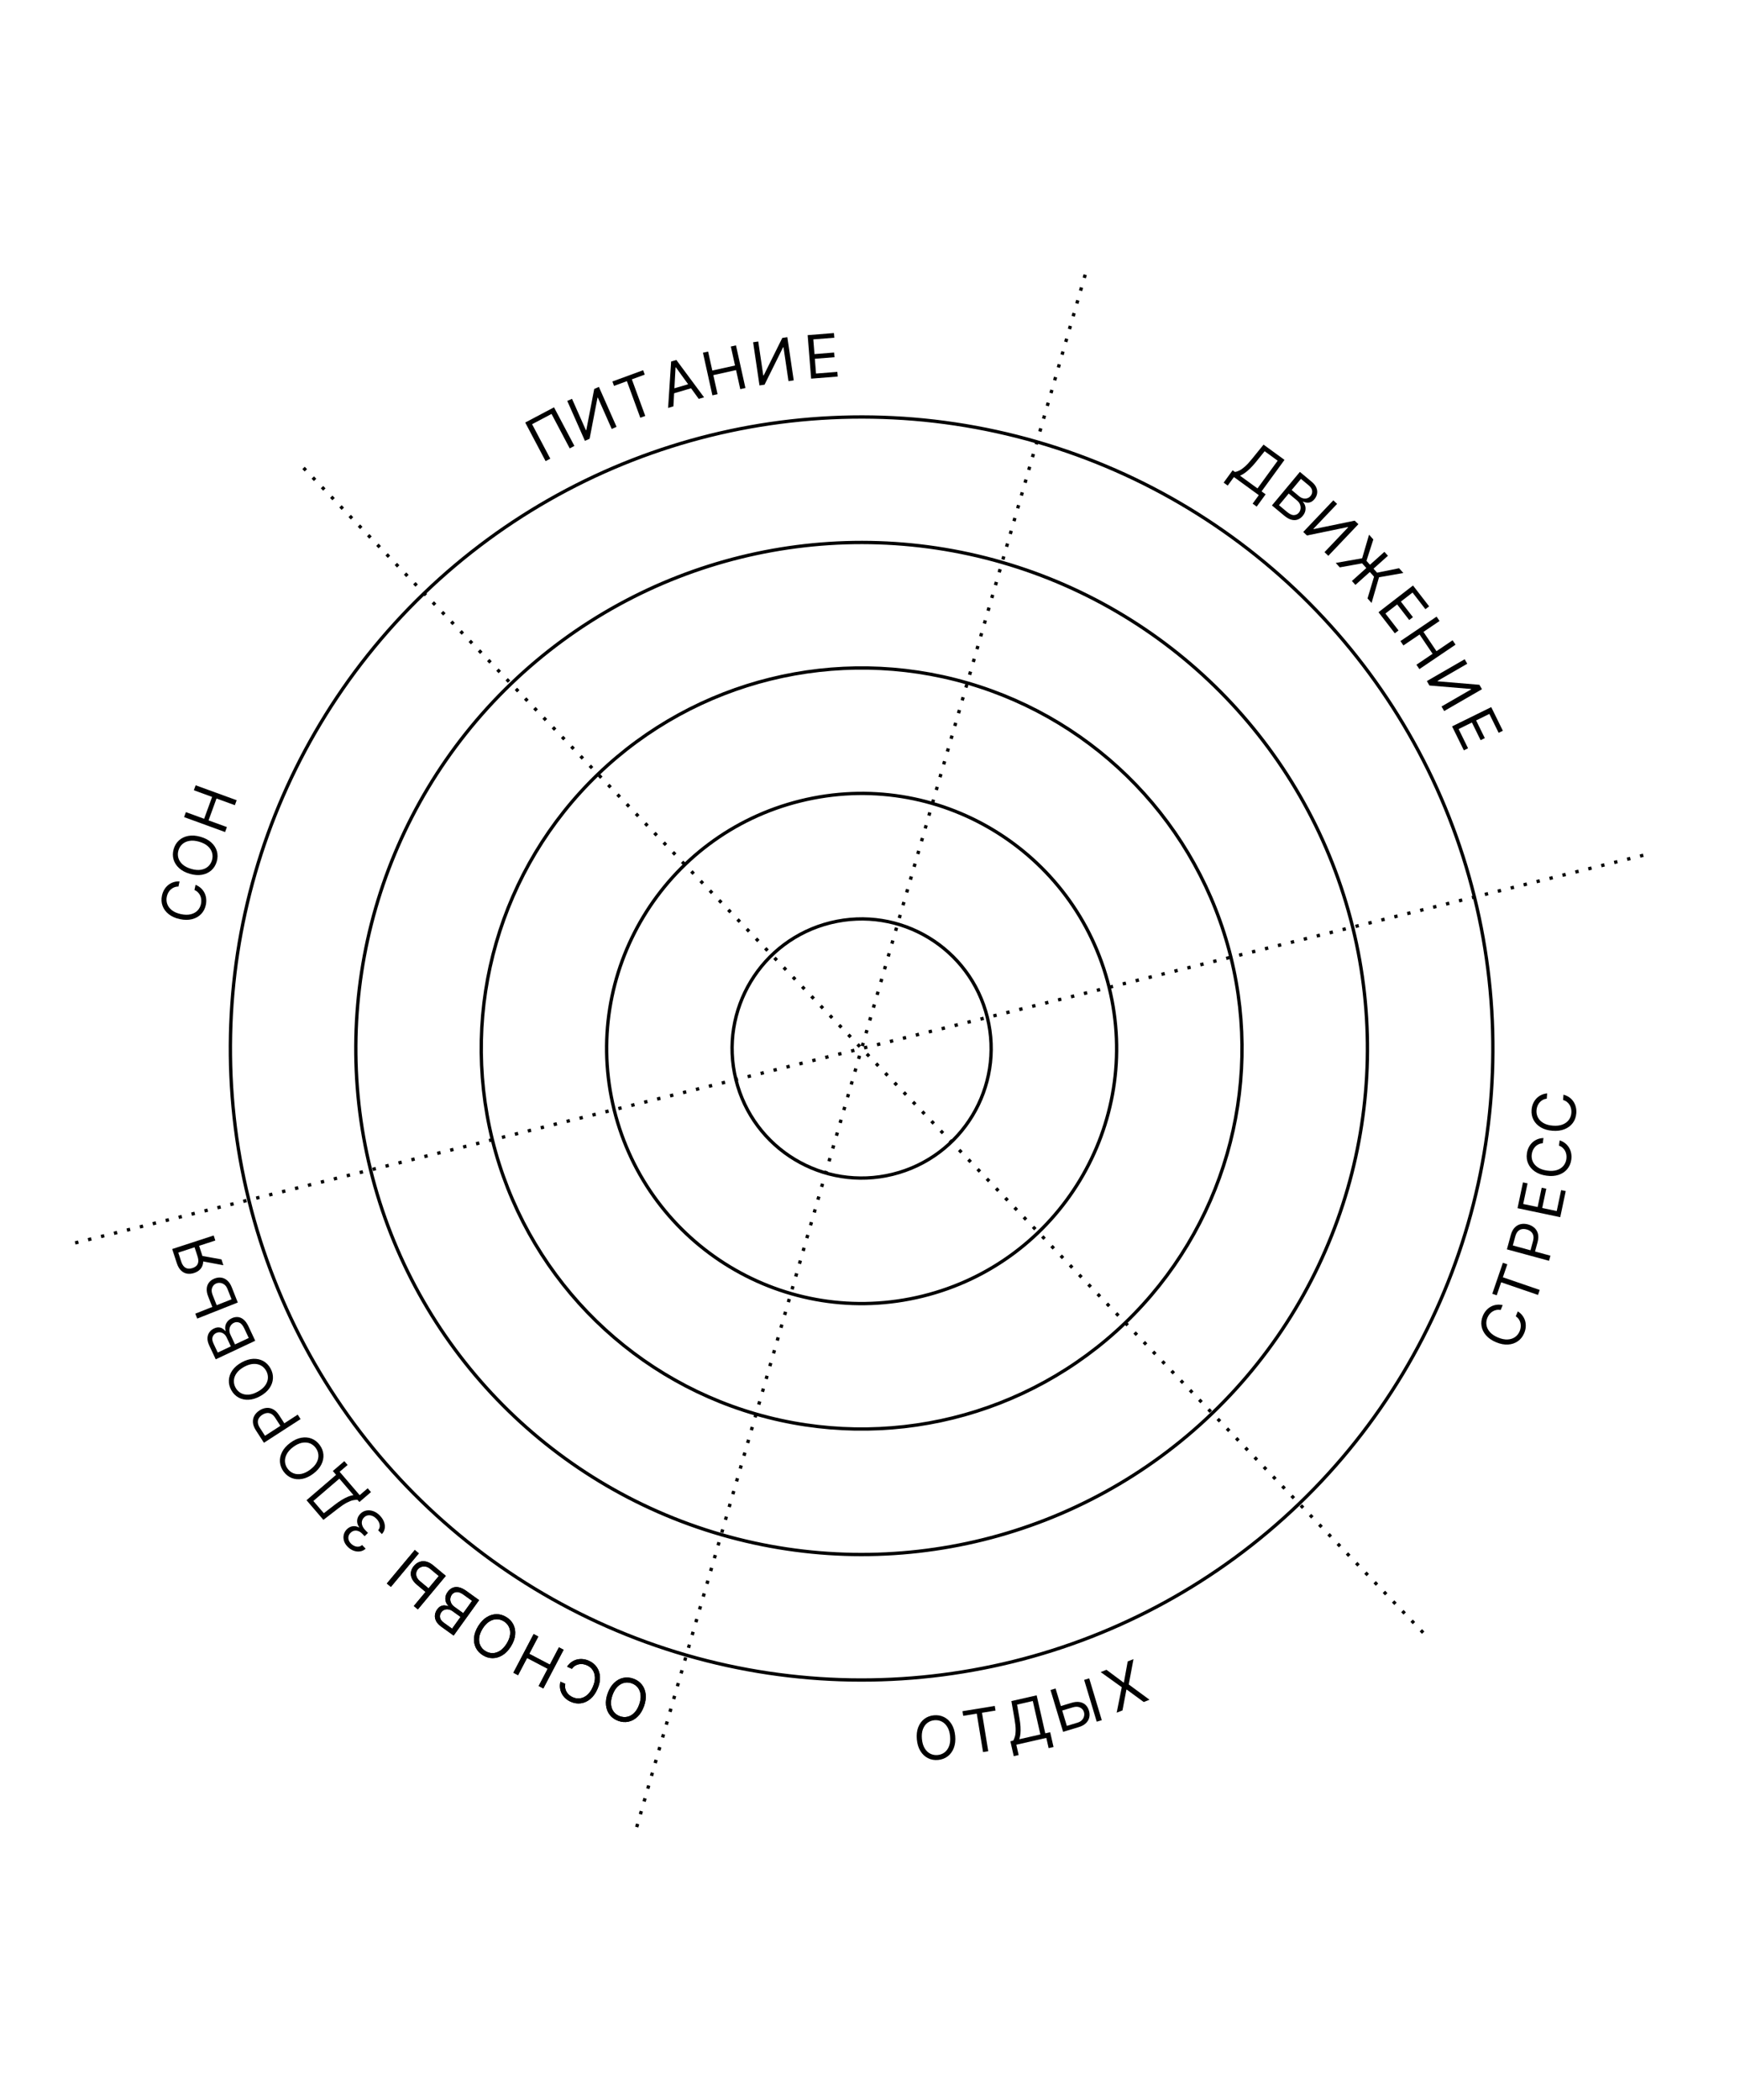 <?xml version="1.0" encoding="UTF-8"?> <svg xmlns="http://www.w3.org/2000/svg" width="320" height="386" viewBox="0 0 320 386" fill="none"><circle cx="158.461" cy="192.749" r="116.091" transform="rotate(-13.88 158.461 192.749)" stroke="black" stroke-width="0.613"></circle><circle cx="158.461" cy="192.749" r="93.023" transform="rotate(-13.88 158.461 192.749)" stroke="black" stroke-width="0.613"></circle><circle cx="158.461" cy="192.749" r="69.954" transform="rotate(-13.88 158.461 192.749)" stroke="black" stroke-width="0.613"></circle><circle cx="158.461" cy="192.749" r="46.885" transform="rotate(-13.88 158.461 192.749)" stroke="black" stroke-width="0.613"></circle><circle cx="158.461" cy="192.749" r="23.817" transform="rotate(-13.88 158.461 192.749)" stroke="black" stroke-width="0.613"></circle><path d="M13.824 228.488L303.098 157.009" stroke="black" stroke-width="0.613" stroke-dasharray="0.61 1.84"></path><path d="M117.094 335.879L199.828 49.62" stroke="black" stroke-width="0.613" stroke-dasharray="0.61 1.84"></path><path d="M261.732 300.139L55.191 85.359" stroke="black" stroke-width="0.613" stroke-dasharray="0.61 1.84"></path><path d="M101.887 74.879L105.636 81.975L104.777 82.429L101.431 76.095L97.855 77.984L101.201 84.318L100.341 84.772L96.593 77.676L101.887 74.879Z" fill="black"></path><path d="M104.324 73.701L105.198 73.314L107.754 79.091L107.826 79.059L109.283 71.507L110.143 71.126L113.391 78.465L112.502 78.859L109.952 73.096L109.881 73.128L108.432 80.66L107.571 81.04L104.324 73.701Z" fill="black"></path><path d="M112.922 70.939L112.625 70.129L118.277 68.058L118.574 68.867L116.204 69.736L118.669 76.462L117.757 76.796L115.292 70.07L112.922 70.939Z" fill="black"></path><path d="M123.845 74.703L122.868 74.991L123.427 66.46L124.389 66.177L129.484 73.043L128.506 73.331L124.297 67.527L124.237 67.545L123.845 74.703ZM123.32 71.59L127.26 70.43L127.503 71.257L123.564 72.417L123.32 71.59Z" fill="black"></path><path d="M131.015 72.676L129.278 64.841L130.227 64.63L131 68.119L135.178 67.193L134.405 63.704L135.353 63.494L137.09 71.329L136.142 71.54L135.365 68.035L131.187 68.961L131.964 72.466L131.015 72.676Z" fill="black"></path><path d="M138.504 62.915L139.45 62.776L140.373 69.025L140.45 69.014L143.869 62.123L144.799 61.986L145.972 69.925L145.011 70.067L144.09 63.833L144.012 63.845L140.607 70.718L139.676 70.855L138.504 62.915Z" fill="black"></path><path d="M149.173 69.609L148.536 61.609L153.364 61.225L153.433 62.084L149.573 62.391L149.789 65.094L153.398 64.807L153.466 65.667L149.857 65.954L150.073 68.673L153.995 68.361L154.064 69.22L149.173 69.609Z" fill="black"></path><path d="M33.023 162.028L32.82 162.979C32.534 162.976 32.273 163.023 32.036 163.12C31.8 163.213 31.59 163.345 31.407 163.514C31.222 163.68 31.068 163.876 30.945 164.101C30.822 164.325 30.733 164.568 30.677 164.829C30.575 165.304 30.603 165.76 30.761 166.197C30.919 166.632 31.208 167.013 31.627 167.34C32.046 167.665 32.596 167.9 33.275 168.045C33.955 168.19 34.552 168.201 35.068 168.076C35.584 167.948 36.003 167.719 36.325 167.387C36.648 167.052 36.86 166.648 36.962 166.172C37.017 165.912 37.035 165.654 37.015 165.398C36.995 165.143 36.935 164.902 36.837 164.675C36.736 164.445 36.598 164.239 36.42 164.057C36.241 163.872 36.022 163.722 35.763 163.608L35.966 162.657C36.352 162.815 36.683 163.022 36.959 163.279C37.236 163.535 37.455 163.828 37.617 164.157C37.777 164.485 37.877 164.836 37.917 165.21C37.957 165.582 37.935 165.966 37.851 166.362C37.708 167.032 37.417 167.592 36.978 168.043C36.54 168.495 35.987 168.805 35.321 168.975C34.654 169.145 33.906 169.142 33.079 168.965C32.251 168.788 31.567 168.486 31.029 168.058C30.489 167.63 30.112 167.12 29.896 166.529C29.681 165.938 29.645 165.308 29.788 164.639C29.872 164.243 30.009 163.883 30.199 163.56C30.389 163.235 30.625 162.955 30.907 162.722C31.187 162.488 31.505 162.31 31.862 162.189C32.217 162.067 32.604 162.013 33.023 162.028Z" fill="black"></path><path d="M36.88 153.83C37.694 154.063 38.354 154.412 38.862 154.877C39.37 155.341 39.712 155.875 39.886 156.48C40.06 157.084 40.052 157.716 39.863 158.373C39.674 159.031 39.345 159.57 38.876 159.99C38.408 160.41 37.835 160.681 37.158 160.805C36.481 160.928 35.736 160.873 34.922 160.639C34.108 160.405 33.448 160.056 32.94 159.592C32.432 159.128 32.09 158.593 31.916 157.989C31.742 157.384 31.75 156.753 31.939 156.095C32.128 155.437 32.457 154.898 32.926 154.478C33.394 154.059 33.967 153.787 34.644 153.664C35.321 153.54 36.066 153.596 36.88 153.83ZM36.62 154.733C35.952 154.541 35.356 154.491 34.833 154.582C34.31 154.671 33.876 154.871 33.531 155.182C33.186 155.491 32.947 155.879 32.813 156.346C32.678 156.813 32.675 157.27 32.802 157.717C32.929 158.162 33.191 158.562 33.586 158.917C33.982 159.27 34.514 159.543 35.182 159.735C35.85 159.927 36.445 159.979 36.968 159.89C37.492 159.798 37.926 159.598 38.27 159.29C38.615 158.978 38.855 158.589 38.989 158.122C39.124 157.655 39.127 157.199 38.999 156.755C38.872 156.308 38.611 155.908 38.215 155.555C37.819 155.199 37.288 154.925 36.62 154.733Z" fill="black"></path><path d="M41.395 152.955L33.854 150.21L34.186 149.296L37.544 150.519L39.008 146.498L35.65 145.275L35.982 144.362L43.524 147.107L43.191 148.02L39.818 146.793L38.355 150.814L41.728 152.042L41.395 152.955Z" fill="black"></path><path d="M225.038 88.723L226.69 86.455L227.108 86.76C227.347 86.733 227.616 86.647 227.917 86.501C228.221 86.354 228.564 86.112 228.945 85.776C229.329 85.438 229.763 84.97 230.244 84.371L232.377 81.736L236.229 84.542L232.011 90.332L232.758 90.876L231.116 93.131L230.368 92.587L231.503 91.028L226.93 87.697L225.785 89.268L225.038 88.723ZM228.045 87.443L231.263 89.787L234.974 84.694L232.579 82.949L230.992 84.915C230.622 85.37 230.265 85.766 229.922 86.105C229.58 86.441 229.252 86.72 228.937 86.944C228.624 87.165 228.327 87.331 228.045 87.443Z" fill="black"></path><path d="M233.919 92.914L239.059 86.75L241.214 88.547C241.643 88.905 241.935 89.275 242.09 89.656C242.247 90.035 242.29 90.406 242.219 90.768C242.15 91.129 241.989 91.46 241.738 91.761C241.518 92.025 241.288 92.205 241.05 92.299C240.814 92.394 240.577 92.429 240.341 92.402C240.107 92.377 239.882 92.314 239.665 92.215L239.615 92.276C239.793 92.445 239.928 92.669 240.018 92.949C240.108 93.228 240.124 93.534 240.065 93.865C240.006 94.197 239.841 94.525 239.57 94.851C239.312 95.16 239.01 95.379 238.664 95.508C238.318 95.638 237.933 95.649 237.509 95.541C237.086 95.433 236.631 95.176 236.146 94.771L233.919 92.914ZM235.217 92.874L236.698 94.109C237.186 94.516 237.61 94.71 237.972 94.692C238.338 94.674 238.634 94.529 238.859 94.258C239.033 94.05 239.141 93.813 239.182 93.547C239.224 93.28 239.192 93.011 239.084 92.741C238.978 92.469 238.79 92.22 238.521 91.996L237.004 90.731L235.217 92.874ZM237.546 90.081L238.931 91.236C239.156 91.423 239.395 91.548 239.649 91.61C239.905 91.674 240.154 91.67 240.394 91.599C240.636 91.528 240.847 91.385 241.028 91.168C241.254 90.897 241.351 90.589 241.32 90.243C241.29 89.895 241.071 89.551 240.662 89.209L239.253 88.035L237.546 90.081Z" fill="black"></path><path d="M245.209 91.976L245.901 92.635L241.548 97.212L241.605 97.266L249.138 95.714L249.82 96.362L244.289 102.177L243.585 101.507L247.927 96.942L247.871 96.888L240.359 98.439L239.677 97.791L245.209 91.976Z" fill="black"></path><path d="M255.252 102.17L249.273 107.524L248.625 106.8L254.604 101.446L255.252 102.17ZM245.655 103.484L250.509 102.63L251.78 98.293L252.565 99.169L251.304 103.096L253.26 105.28L257.301 104.459L258.086 105.335L253.613 106.121L252.243 110.841L251.5 110.012L252.697 106.015L250.502 103.562L246.387 104.301L245.655 103.484Z" fill="black"></path><path d="M253.516 112.544L259.864 107.633L262.827 111.465L262.145 111.992L259.777 108.93L257.631 110.589L259.847 113.453L259.165 113.98L256.95 111.116L254.792 112.785L257.199 115.897L256.517 116.424L253.516 112.544Z" fill="black"></path><path d="M257.551 117.85L264.2 113.355L264.744 114.16L261.784 116.162L264.18 119.707L267.141 117.705L267.686 118.51L261.037 123.005L260.492 122.2L263.466 120.19L261.069 116.644L258.096 118.655L257.551 117.85Z" fill="black"></path><path d="M269.363 121.191L269.841 122.019L264.371 125.178L264.41 125.246L272.075 125.888L272.545 126.702L265.595 130.715L265.109 129.874L270.566 126.723L270.527 126.655L262.883 126.019L262.413 125.204L269.363 121.191Z" fill="black"></path><path d="M267.048 133.533L274.25 129.991L276.388 134.338L275.614 134.718L273.905 131.244L271.472 132.441L273.07 135.69L272.296 136.07L270.698 132.821L268.251 134.025L269.987 137.555L269.214 137.936L267.048 133.533Z" fill="black"></path><path d="M111.768 311.266C112.057 310.47 112.451 309.835 112.948 309.359C113.446 308.884 114.003 308.58 114.618 308.448C115.233 308.316 115.862 308.366 116.505 308.6C117.149 308.834 117.664 309.198 118.051 309.695C118.437 310.191 118.669 310.781 118.746 311.465C118.823 312.149 118.717 312.888 118.428 313.684C118.139 314.48 117.746 315.115 117.248 315.59C116.75 316.065 116.194 316.369 115.579 316.502C114.964 316.634 114.334 316.584 113.691 316.35C113.048 316.116 112.533 315.751 112.146 315.255C111.759 314.759 111.527 314.169 111.45 313.485C111.373 312.801 111.479 312.061 111.768 311.266ZM112.652 311.587C112.415 312.24 112.324 312.831 112.38 313.36C112.432 313.887 112.602 314.334 112.889 314.7C113.174 315.064 113.545 315.329 114.001 315.495C114.458 315.661 114.914 315.696 115.368 315.6C115.821 315.503 116.237 315.269 116.619 314.899C116.999 314.528 117.307 314.016 117.544 313.363C117.781 312.71 117.873 312.119 117.82 311.591C117.765 311.063 117.595 310.616 117.311 310.251C117.024 309.886 116.652 309.62 116.195 309.454C115.738 309.289 115.284 309.254 114.832 309.351C114.377 309.447 113.96 309.681 113.581 310.052C113.199 310.422 112.89 310.934 112.652 311.587Z" fill="black"></path><path d="M111.768 311.266C112.057 310.47 112.451 309.835 112.948 309.359C113.446 308.884 114.003 308.58 114.618 308.448C115.233 308.316 115.862 308.366 116.505 308.6C117.149 308.834 117.664 309.198 118.051 309.695C118.437 310.191 118.669 310.781 118.746 311.465C118.823 312.149 118.717 312.888 118.428 313.684C118.139 314.48 117.746 315.115 117.248 315.59C116.75 316.065 116.194 316.369 115.579 316.502C114.964 316.634 114.334 316.584 113.691 316.35C113.048 316.116 112.533 315.751 112.146 315.255C111.759 314.759 111.527 314.169 111.45 313.485C111.373 312.801 111.479 312.061 111.768 311.266ZM112.652 311.587C112.415 312.24 112.324 312.831 112.38 313.36C112.432 313.887 112.602 314.334 112.889 314.7C113.174 315.064 113.545 315.329 114.001 315.495C114.458 315.661 114.914 315.696 115.368 315.6C115.821 315.503 116.237 315.269 116.619 314.899C116.999 314.528 117.307 314.016 117.544 313.363C117.781 312.71 117.873 312.119 117.82 311.591C117.765 311.063 117.595 310.616 117.311 310.251C117.024 309.886 116.652 309.62 116.195 309.454C115.738 309.289 115.284 309.254 114.832 309.351C114.377 309.447 113.96 309.681 113.581 310.052C113.199 310.422 112.89 310.934 112.652 311.587Z" fill="black"></path><path d="M103.074 309.15L103.964 309.541C103.904 309.82 103.898 310.085 103.944 310.337C103.988 310.587 104.075 310.819 104.203 311.033C104.329 311.248 104.489 311.438 104.685 311.604C104.88 311.769 105.1 311.906 105.344 312.013C105.789 312.208 106.241 312.273 106.701 312.207C107.159 312.14 107.59 311.934 107.995 311.59C108.398 311.244 108.739 310.753 109.018 310.117C109.298 309.481 109.428 308.898 109.41 308.368C109.39 307.836 109.249 307.379 108.989 306.997C108.727 306.614 108.373 306.324 107.928 306.129C107.684 306.022 107.435 305.952 107.181 305.92C106.927 305.889 106.678 305.898 106.436 305.949C106.191 306.001 105.961 306.095 105.747 306.232C105.529 306.371 105.338 306.555 105.174 306.785L104.285 306.395C104.517 306.048 104.786 305.766 105.093 305.547C105.401 305.328 105.732 305.172 106.086 305.08C106.44 304.99 106.804 304.963 107.179 304.999C107.551 305.034 107.923 305.133 108.294 305.296C108.92 305.572 109.411 305.969 109.764 306.49C110.118 307.01 110.31 307.614 110.342 308.302C110.374 308.989 110.22 309.72 109.879 310.495C109.539 311.27 109.105 311.879 108.577 312.32C108.049 312.762 107.474 313.029 106.852 313.12C106.229 313.212 105.605 313.121 104.978 312.845C104.607 312.683 104.283 312.476 104.005 312.225C103.725 311.974 103.498 311.686 103.327 311.363C103.154 311.041 103.044 310.693 102.997 310.319C102.95 309.947 102.975 309.557 103.074 309.15Z" fill="black"></path><path d="M103.074 309.15L103.964 309.541C103.904 309.82 103.898 310.085 103.944 310.337C103.988 310.587 104.075 310.819 104.203 311.033C104.329 311.248 104.489 311.438 104.685 311.604C104.88 311.769 105.1 311.906 105.344 312.013C105.789 312.208 106.241 312.273 106.701 312.207C107.159 312.14 107.59 311.934 107.995 311.59C108.398 311.244 108.739 310.753 109.018 310.117C109.298 309.481 109.428 308.898 109.41 308.368C109.39 307.836 109.249 307.379 108.989 306.997C108.727 306.614 108.373 306.324 107.928 306.129C107.684 306.022 107.435 305.952 107.181 305.92C106.927 305.889 106.678 305.898 106.436 305.949C106.191 306.001 105.961 306.095 105.747 306.232C105.529 306.371 105.338 306.555 105.174 306.785L104.285 306.395C104.517 306.048 104.786 305.766 105.093 305.547C105.401 305.328 105.732 305.172 106.086 305.08C106.44 304.99 106.804 304.963 107.179 304.999C107.551 305.034 107.923 305.133 108.294 305.296C108.92 305.572 109.411 305.969 109.764 306.49C110.118 307.01 110.31 307.614 110.342 308.302C110.374 308.989 110.22 309.72 109.879 310.495C109.539 311.27 109.105 311.879 108.577 312.32C108.049 312.762 107.474 313.029 106.852 313.12C106.229 313.212 105.605 313.121 104.978 312.845C104.607 312.683 104.283 312.476 104.005 312.225C103.725 311.974 103.498 311.686 103.327 311.363C103.154 311.041 103.044 310.693 102.997 310.319C102.95 309.947 102.975 309.557 103.074 309.15Z" fill="black"></path><path d="M103.652 303.284L99.925 310.392L99.064 309.941L100.724 306.775L96.934 304.788L95.274 307.953L94.413 307.502L98.14 300.394L99.001 300.846L97.334 304.025L101.124 306.012L102.791 302.833L103.652 303.284Z" fill="black"></path><path d="M103.652 303.284L99.925 310.392L99.064 309.941L100.724 306.775L96.934 304.788L95.274 307.953L94.413 307.502L98.14 300.394L99.001 300.846L97.334 304.025L101.124 306.012L102.791 302.833L103.652 303.284Z" fill="black"></path><path d="M87.953 298.913C88.4 298.194 88.915 297.653 89.5 297.291C90.085 296.928 90.692 296.745 91.321 296.742C91.95 296.739 92.556 296.918 93.137 297.279C93.719 297.64 94.148 298.103 94.424 298.668C94.701 299.233 94.806 299.858 94.741 300.543C94.676 301.228 94.42 301.93 93.973 302.65C93.527 303.369 93.011 303.91 92.427 304.272C91.842 304.635 91.235 304.818 90.606 304.821C89.977 304.824 89.371 304.645 88.79 304.284C88.208 303.923 87.779 303.46 87.502 302.895C87.226 302.33 87.12 301.705 87.186 301.02C87.251 300.335 87.507 299.633 87.953 298.913ZM88.752 299.409C88.386 300 88.176 300.559 88.121 301.088C88.064 301.616 88.139 302.088 88.344 302.504C88.548 302.92 88.856 303.256 89.269 303.512C89.682 303.768 90.121 303.896 90.585 303.895C91.048 303.893 91.504 303.75 91.954 303.467C92.401 303.182 92.808 302.744 93.174 302.154C93.541 301.563 93.752 301.004 93.809 300.477C93.864 299.948 93.789 299.476 93.586 299.061C93.38 298.644 93.071 298.307 92.658 298.051C92.245 297.795 91.807 297.668 91.345 297.67C90.88 297.67 90.424 297.813 89.977 298.098C89.527 298.382 89.119 298.819 88.752 299.409Z" fill="black"></path><path d="M87.953 298.913C88.4 298.194 88.915 297.653 89.5 297.291C90.085 296.928 90.692 296.745 91.321 296.742C91.95 296.739 92.556 296.918 93.137 297.279C93.719 297.64 94.148 298.103 94.424 298.668C94.701 299.233 94.806 299.858 94.741 300.543C94.676 301.228 94.42 301.93 93.973 302.65C93.527 303.369 93.011 303.91 92.427 304.272C91.842 304.635 91.235 304.818 90.606 304.821C89.977 304.824 89.371 304.645 88.79 304.284C88.208 303.923 87.779 303.46 87.502 302.895C87.226 302.33 87.12 301.705 87.186 301.02C87.251 300.335 87.507 299.633 87.953 298.913ZM88.752 299.409C88.386 300 88.176 300.559 88.121 301.088C88.064 301.616 88.139 302.088 88.344 302.504C88.548 302.92 88.856 303.256 89.269 303.512C89.682 303.768 90.121 303.896 90.585 303.895C91.048 303.893 91.504 303.75 91.954 303.467C92.401 303.182 92.808 302.744 93.174 302.154C93.541 301.563 93.752 301.004 93.809 300.477C93.864 299.948 93.789 299.476 93.586 299.061C93.38 298.644 93.071 298.307 92.658 298.051C92.245 297.795 91.807 297.668 91.345 297.67C90.88 297.67 90.424 297.813 89.977 298.098C89.527 298.382 89.119 298.819 88.752 299.409Z" fill="black"></path><path d="M88.115 294.155L83.428 300.67L81.15 299.032C80.696 298.705 80.378 298.357 80.197 297.988C80.013 297.621 79.944 297.255 79.989 296.888C80.032 296.523 80.168 296.182 80.397 295.864C80.599 295.584 80.815 295.389 81.046 295.278C81.274 295.166 81.507 295.115 81.745 295.125C81.98 295.133 82.21 295.179 82.433 295.262L82.479 295.199C82.288 295.042 82.138 294.828 82.028 294.556C81.918 294.284 81.881 293.98 81.916 293.645C81.951 293.31 82.093 292.97 82.34 292.627C82.575 292.3 82.86 292.06 83.196 291.906C83.532 291.752 83.916 291.714 84.346 291.791C84.776 291.869 85.247 292.093 85.761 292.462L88.115 294.155ZM86.822 294.288L85.257 293.162C84.742 292.791 84.304 292.627 83.945 292.671C83.581 292.715 83.296 292.881 83.091 293.167C82.932 293.388 82.842 293.632 82.82 293.899C82.796 294.169 82.848 294.434 82.975 294.696C83.1 294.96 83.305 295.195 83.59 295.399L85.193 296.553L86.822 294.288ZM84.698 297.24L83.235 296.187C82.998 296.016 82.75 295.909 82.492 295.865C82.232 295.819 81.984 295.841 81.75 295.929C81.513 296.017 81.313 296.175 81.148 296.404C80.942 296.69 80.867 297.005 80.923 297.348C80.977 297.692 81.221 298.021 81.653 298.332L83.142 299.403L84.698 297.24Z" fill="black"></path><path d="M88.115 294.155L83.428 300.67L81.15 299.032C80.696 298.705 80.378 298.357 80.197 297.988C80.013 297.621 79.944 297.255 79.989 296.888C80.032 296.523 80.168 296.182 80.397 295.864C80.599 295.584 80.815 295.389 81.046 295.278C81.274 295.166 81.507 295.115 81.745 295.125C81.98 295.133 82.21 295.179 82.433 295.262L82.479 295.199C82.288 295.042 82.138 294.828 82.028 294.556C81.918 294.284 81.881 293.98 81.916 293.645C81.951 293.31 82.093 292.97 82.34 292.627C82.575 292.3 82.86 292.06 83.196 291.906C83.532 291.752 83.916 291.714 84.346 291.791C84.776 291.869 85.247 292.093 85.761 292.462L88.115 294.155ZM86.822 294.288L85.257 293.162C84.742 292.791 84.304 292.627 83.945 292.671C83.581 292.715 83.296 292.881 83.091 293.167C82.932 293.388 82.842 293.632 82.82 293.899C82.796 294.169 82.848 294.434 82.975 294.696C83.1 294.96 83.305 295.195 83.59 295.399L85.193 296.553L86.822 294.288ZM84.698 297.24L83.235 296.187C82.998 296.016 82.75 295.909 82.492 295.865C82.232 295.819 81.984 295.841 81.75 295.929C81.513 296.017 81.313 296.175 81.148 296.404C80.942 296.69 80.867 297.005 80.923 297.348C80.977 297.692 81.221 298.021 81.653 298.332L83.142 299.403L84.698 297.24Z" fill="black"></path><path d="M78.453 292.809L76.695 291.343C76.254 290.975 75.942 290.592 75.759 290.195C75.575 289.797 75.514 289.4 75.576 289.007C75.637 288.612 75.816 288.236 76.114 287.879C76.412 287.522 76.754 287.273 77.14 287.132C77.524 286.99 77.933 286.968 78.367 287.068C78.798 287.166 79.235 287.399 79.677 287.768L81.988 289.695L76.848 295.859L76.102 295.237L80.699 289.723L79.134 288.418C78.853 288.183 78.569 288.041 78.281 287.991C77.989 287.942 77.718 287.964 77.469 288.059C77.216 288.155 77.006 288.303 76.838 288.503C76.592 288.798 76.494 289.147 76.543 289.548C76.591 289.952 76.826 290.33 77.247 290.681L79.005 292.147L78.453 292.809ZM71.142 291.101L76.281 284.937L77.028 285.559L71.888 291.723L71.142 291.101Z" fill="black"></path><path d="M78.453 292.809L76.695 291.343C76.254 290.975 75.942 290.592 75.759 290.195C75.575 289.797 75.514 289.4 75.576 289.007C75.637 288.612 75.816 288.236 76.114 287.879C76.412 287.522 76.754 287.273 77.14 287.132C77.524 286.99 77.933 286.968 78.367 287.068C78.798 287.166 79.235 287.399 79.677 287.768L81.988 289.695L76.848 295.859L76.102 295.237L80.699 289.723L79.134 288.418C78.853 288.183 78.569 288.041 78.281 287.991C77.989 287.942 77.718 287.964 77.469 288.059C77.216 288.155 77.006 288.303 76.838 288.503C76.592 288.798 76.494 289.147 76.543 289.548C76.591 289.952 76.826 290.33 77.247 290.681L79.005 292.147L78.453 292.809ZM71.142 291.101L76.281 284.937L77.028 285.559L71.888 291.723L71.142 291.101Z" fill="black"></path><path d="M69.836 278.584C70.198 278.954 70.458 279.345 70.614 279.759C70.769 280.17 70.817 280.572 70.757 280.963C70.694 281.354 70.52 281.704 70.234 282.013L69.543 281.308C69.713 281.112 69.81 280.892 69.835 280.649C69.858 280.407 69.817 280.16 69.712 279.907C69.607 279.655 69.447 279.419 69.231 279.199C68.99 278.952 68.733 278.776 68.461 278.67C68.189 278.564 67.923 278.531 67.664 278.573C67.405 278.615 67.174 278.734 66.973 278.932C66.762 279.139 66.628 279.373 66.57 279.635C66.51 279.898 66.533 280.175 66.639 280.467C66.745 280.758 66.94 281.049 67.226 281.34L67.675 281.799L67.06 282.402L66.61 281.943C66.387 281.716 66.15 281.556 65.9 281.465C65.648 281.372 65.399 281.35 65.155 281.399C64.909 281.447 64.685 281.569 64.484 281.767C64.289 281.957 64.163 282.165 64.103 282.392C64.043 282.618 64.05 282.849 64.124 283.085C64.195 283.318 64.334 283.54 64.541 283.751C64.735 283.949 64.954 284.1 65.199 284.204C65.44 284.308 65.682 284.349 65.926 284.325C66.168 284.304 66.389 284.204 66.589 284.027L67.247 284.699C66.936 284.982 66.584 285.149 66.192 285.201C65.798 285.254 65.403 285.206 65.007 285.056C64.61 284.904 64.249 284.663 63.925 284.333C63.578 283.978 63.352 283.604 63.247 283.209C63.14 282.816 63.136 282.437 63.236 282.073C63.336 281.708 63.521 281.393 63.792 281.128C64.114 280.811 64.473 280.627 64.867 280.573C65.259 280.518 65.641 280.592 66.012 280.796L66.057 280.752C65.762 280.331 65.639 279.898 65.687 279.451C65.734 279.006 65.94 278.606 66.304 278.249C66.615 277.944 66.978 277.754 67.393 277.681C67.804 277.607 68.223 277.647 68.65 277.799C69.077 277.951 69.472 278.213 69.836 278.584Z" fill="black"></path><path d="M68.225 274.295L66.095 276.122L65.758 275.729C65.519 275.7 65.237 275.722 64.911 275.795C64.581 275.868 64.192 276.024 63.744 276.264C63.292 276.503 62.762 276.859 62.156 277.332L59.473 279.405L56.371 275.788L61.809 271.124L61.207 270.422L63.325 268.606L63.927 269.308L62.463 270.563L66.147 274.858L67.622 273.593L68.225 274.295ZM65.003 274.849L62.411 271.826L57.627 275.929L59.556 278.177L61.553 276.63C62.018 276.272 62.456 275.969 62.868 275.719C63.278 275.47 63.662 275.274 64.02 275.129C64.375 274.986 64.703 274.892 65.003 274.849Z" fill="black"></path><path d="M53.369 265.244C54.048 264.739 54.726 264.425 55.403 264.303C56.081 264.18 56.712 264.233 57.299 264.461C57.885 264.689 58.382 265.078 58.791 265.627C59.199 266.177 59.428 266.765 59.478 267.392C59.527 268.019 59.396 268.64 59.083 269.253C58.771 269.866 58.275 270.425 57.596 270.93C56.916 271.435 56.238 271.749 55.561 271.871C54.884 271.994 54.252 271.941 53.666 271.713C53.08 271.485 52.582 271.096 52.174 270.547C51.765 269.997 51.536 269.409 51.487 268.782C51.437 268.154 51.569 267.534 51.881 266.921C52.194 266.308 52.689 265.749 53.369 265.244ZM53.93 265.999C53.372 266.413 52.971 266.857 52.726 267.328C52.479 267.798 52.375 268.265 52.413 268.728C52.45 269.189 52.614 269.614 52.903 270.004C53.193 270.394 53.554 270.674 53.987 270.844C54.418 271.012 54.895 271.047 55.417 270.948C55.938 270.847 56.477 270.59 57.035 270.175C57.592 269.761 57.995 269.318 58.241 268.849C58.486 268.377 58.59 267.91 58.553 267.449C58.515 266.986 58.351 266.56 58.061 266.17C57.771 265.78 57.411 265.501 56.98 265.333C56.547 265.163 56.071 265.128 55.55 265.229C55.028 265.327 54.487 265.584 53.93 265.999Z" fill="black"></path><path d="M55.281 260.874L48.539 265.229L47.068 262.951C46.726 262.422 46.542 261.928 46.516 261.469C46.487 261.009 46.581 260.594 46.798 260.223C47.016 259.852 47.324 259.539 47.721 259.282C48.118 259.026 48.531 258.873 48.961 258.826C49.389 258.776 49.809 258.857 50.218 259.068C50.626 259.28 51 259.649 51.339 260.173L52.393 261.806L51.669 262.274L50.631 260.668C50.397 260.305 50.147 260.055 49.88 259.916C49.613 259.778 49.342 259.728 49.065 259.767C48.785 259.805 48.51 259.911 48.24 260.085C47.97 260.26 47.761 260.466 47.613 260.705C47.464 260.941 47.401 261.209 47.423 261.508C47.444 261.809 47.572 262.143 47.809 262.51L48.736 263.945L54.753 260.057L55.281 260.874Z" fill="black"></path><path d="M44.43 250.456C45.171 250.047 45.885 249.827 46.572 249.797C47.26 249.766 47.879 249.903 48.429 250.208C48.98 250.513 49.42 250.965 49.751 251.565C50.082 252.164 50.23 252.777 50.195 253.406C50.16 254.034 49.946 254.631 49.554 255.196C49.162 255.762 48.596 256.249 47.855 256.659C47.114 257.068 46.399 257.288 45.712 257.318C45.024 257.348 44.405 257.211 43.855 256.906C43.305 256.601 42.864 256.149 42.533 255.55C42.202 254.951 42.054 254.337 42.09 253.709C42.125 253.081 42.338 252.484 42.73 251.918C43.122 251.353 43.689 250.865 44.43 250.456ZM44.884 251.279C44.276 251.615 43.819 252.001 43.513 252.435C43.205 252.868 43.039 253.316 43.015 253.78C42.99 254.242 43.094 254.685 43.329 255.111C43.564 255.536 43.884 255.862 44.29 256.089C44.694 256.313 45.162 256.411 45.693 256.384C46.223 256.354 46.792 256.171 47.4 255.835C48.008 255.499 48.466 255.115 48.774 254.683C49.08 254.248 49.246 253.8 49.271 253.338C49.295 252.874 49.19 252.429 48.955 252.004C48.72 251.579 48.401 251.254 47.996 251.029C47.591 250.803 47.123 250.704 46.593 250.734C46.062 250.762 45.493 250.944 44.884 251.279Z" fill="black"></path><path d="M46.94 246.475L39.676 249.887L38.483 247.347C38.245 246.841 38.136 246.382 38.157 245.972C38.175 245.562 38.293 245.208 38.511 244.909C38.726 244.612 39.011 244.38 39.366 244.213C39.678 244.067 39.962 244.001 40.218 244.017C40.472 244.03 40.701 244.099 40.903 244.223C41.105 244.345 41.283 244.496 41.437 244.678L41.508 244.644C41.418 244.415 41.391 244.155 41.428 243.864C41.464 243.573 41.579 243.289 41.773 243.014C41.967 242.738 42.255 242.51 42.638 242.33C43.002 242.159 43.368 242.088 43.737 242.117C44.106 242.146 44.459 242.299 44.797 242.576C45.135 242.853 45.438 243.278 45.707 243.85L46.94 246.475ZM45.746 245.962L44.927 244.216C44.657 243.642 44.354 243.286 44.019 243.149C43.679 243.011 43.35 243.017 43.031 243.167C42.785 243.283 42.588 243.452 42.438 243.675C42.287 243.899 42.203 244.157 42.186 244.447C42.167 244.739 42.232 245.043 42.381 245.36L43.221 247.148L45.746 245.962ZM42.455 247.508L41.688 245.876C41.564 245.611 41.4 245.397 41.196 245.233C40.991 245.066 40.764 244.965 40.516 244.929C40.267 244.89 40.015 244.93 39.759 245.05C39.44 245.2 39.221 245.438 39.104 245.765C38.983 246.093 39.036 246.498 39.263 246.98L40.043 248.64L42.455 247.508Z" fill="black"></path><path d="M39.139 240.489L38.295 238.361C38.084 237.827 37.993 237.341 38.022 236.905C38.051 236.467 38.187 236.09 38.43 235.774C38.672 235.456 39.009 235.212 39.441 235.04C39.874 234.869 40.293 234.814 40.7 234.875C41.105 234.934 41.474 235.11 41.807 235.405C42.14 235.698 42.412 236.112 42.624 236.646L43.732 239.444L36.271 242.4L35.913 241.497L42.587 238.852L41.837 236.958C41.702 236.618 41.52 236.357 41.291 236.175C41.058 235.992 40.809 235.882 40.545 235.847C40.277 235.809 40.022 235.839 39.779 235.935C39.422 236.077 39.169 236.336 39.021 236.712C38.869 237.09 38.895 237.533 39.097 238.043L39.94 240.171L39.139 240.489Z" fill="black"></path><path d="M39.297 227.123L39.598 228.047L32.788 230.268L33.318 231.893C33.452 232.305 33.623 232.616 33.832 232.826C34.038 233.036 34.274 233.161 34.54 233.201C34.805 233.24 35.091 233.21 35.397 233.111C35.702 233.011 35.947 232.869 36.132 232.685C36.313 232.5 36.423 232.264 36.461 231.976C36.498 231.687 36.451 231.338 36.318 230.931L35.647 228.874L36.481 228.602L37.162 230.688C37.355 231.279 37.415 231.797 37.343 232.241C37.268 232.686 37.087 233.057 36.799 233.354C36.511 233.651 36.143 233.873 35.693 234.02C35.243 234.166 34.812 234.205 34.4 234.137C33.987 234.068 33.618 233.875 33.292 233.558C32.963 233.242 32.702 232.786 32.508 232.19L31.667 229.612L39.297 227.123ZM37.041 231.833L36.7 230.789L40.731 231.519L41.081 232.592L37.041 231.833Z" fill="black"></path><path d="M175.668 319.105C175.746 319.948 175.661 320.69 175.414 321.332C175.166 321.975 174.792 322.487 174.293 322.869C173.793 323.251 173.202 323.473 172.52 323.537C171.839 323.6 171.217 323.489 170.656 323.205C170.094 322.922 169.633 322.487 169.272 321.901C168.911 321.315 168.691 320.601 168.613 319.758C168.535 318.915 168.62 318.173 168.867 317.531C169.115 316.889 169.488 316.376 169.988 315.994C170.488 315.612 171.079 315.39 171.76 315.326C172.442 315.263 173.063 315.374 173.625 315.658C174.187 315.941 174.648 316.376 175.009 316.962C175.37 317.548 175.59 318.262 175.668 319.105ZM174.731 319.192C174.667 318.5 174.498 317.926 174.222 317.472C173.949 317.017 173.605 316.685 173.189 316.477C172.776 316.269 172.328 316.187 171.844 316.232C171.36 316.277 170.933 316.439 170.563 316.72C170.196 317.001 169.918 317.39 169.731 317.888C169.546 318.385 169.485 318.979 169.549 319.671C169.613 320.363 169.782 320.937 170.055 321.392C170.331 321.846 170.675 322.178 171.088 322.386C171.503 322.594 171.953 322.676 172.437 322.631C172.92 322.586 173.346 322.424 173.714 322.143C174.084 321.862 174.361 321.473 174.546 320.976C174.734 320.478 174.795 319.884 174.731 319.192Z" fill="black"></path><path d="M177.146 315.426L177.007 314.575L182.947 313.606L183.086 314.457L180.595 314.863L181.749 321.933L180.79 322.09L179.636 315.02L177.146 315.426Z" fill="black"></path><path d="M186.436 322.838L185.815 320.101L186.32 319.987C186.457 319.79 186.569 319.53 186.657 319.207C186.746 318.881 186.79 318.464 186.787 317.956C186.786 317.444 186.718 316.81 186.583 316.053L186.002 312.713L190.649 311.658L192.235 318.644L193.137 318.439L193.755 321.16L192.853 321.364L192.426 319.484L186.908 320.737L187.338 322.633L186.436 322.838ZM187.451 319.73L191.333 318.848L189.938 312.703L187.049 313.359L187.485 315.848C187.584 316.426 187.648 316.955 187.677 317.436C187.705 317.915 187.7 318.346 187.662 318.73C187.622 319.111 187.552 319.445 187.451 319.73Z" fill="black"></path><path d="M194.861 313.698L197.053 313.039C197.603 312.873 198.094 312.824 198.526 312.89C198.961 312.956 199.325 313.123 199.619 313.392C199.915 313.661 200.13 314.017 200.264 314.463C200.398 314.908 200.417 315.331 200.322 315.73C200.229 316.129 200.022 316.482 199.699 316.789C199.38 317.096 198.944 317.331 198.394 317.497L195.512 318.364L193.2 310.679L194.131 310.399L196.199 317.274L198.15 316.687C198.5 316.581 198.776 316.422 198.976 316.209C199.179 315.992 199.309 315.754 199.367 315.494C199.427 315.23 199.419 314.973 199.344 314.723C199.233 314.355 198.997 314.082 198.634 313.901C198.271 313.719 197.827 313.706 197.301 313.865L195.11 314.524L194.861 313.698ZM200.315 308.538L202.627 316.224L201.696 316.504L199.384 308.818L200.315 308.538Z" fill="black"></path><path d="M203.486 306.962L206.636 309.308L206.695 309.285L207.394 305.42L208.458 305L207.584 309.659L211.404 312.465L210.34 312.885L207.213 310.598L207.154 310.621L206.432 314.428L205.368 314.848L206.301 310.166L202.422 307.382L203.486 306.962Z" fill="black"></path><path d="M276.355 239.922L275.983 240.82C275.703 240.766 275.438 240.765 275.187 240.817C274.938 240.866 274.708 240.958 274.497 241.091C274.285 241.221 274.098 241.386 273.937 241.585C273.775 241.784 273.644 242.006 273.542 242.253C273.356 242.702 273.301 243.155 273.377 243.614C273.455 244.07 273.67 244.496 274.023 244.894C274.377 245.289 274.875 245.62 275.517 245.885C276.159 246.151 276.745 246.269 277.275 246.239C277.805 246.207 278.259 246.057 278.636 245.788C279.013 245.518 279.295 245.158 279.481 244.709C279.583 244.462 279.647 244.212 279.673 243.957C279.699 243.702 279.684 243.454 279.628 243.213C279.571 242.969 279.472 242.741 279.33 242.53C279.187 242.316 278.998 242.129 278.764 241.97L279.136 241.072C279.487 241.296 279.775 241.559 280.001 241.862C280.226 242.164 280.389 242.492 280.489 242.844C280.587 243.196 280.622 243.559 280.594 243.935C280.567 244.308 280.476 244.682 280.321 245.056C280.059 245.689 279.672 246.187 279.159 246.552C278.647 246.917 278.047 247.122 277.361 247.169C276.674 247.216 275.94 247.078 275.157 246.754C274.375 246.431 273.758 246.01 273.305 245.492C272.852 244.974 272.573 244.405 272.467 243.784C272.362 243.164 272.44 242.538 272.702 241.905C272.856 241.531 273.056 241.202 273.3 240.919C273.546 240.633 273.828 240.401 274.148 240.222C274.466 240.042 274.811 239.925 275.184 239.87C275.555 239.814 275.945 239.831 276.355 239.922Z" fill="black"></path><path d="M275.257 238.114L274.442 237.834L276.395 232.14L277.21 232.42L276.391 234.807L283.167 237.132L282.852 238.051L276.076 235.727L275.257 238.114Z" fill="black"></path><path d="M284.879 231.774L277.134 229.671L277.845 227.054C278.01 226.446 278.254 225.979 278.579 225.653C278.901 225.324 279.273 225.116 279.694 225.03C280.115 224.944 280.554 224.963 281.01 225.087C281.467 225.211 281.856 225.417 282.179 225.705C282.502 225.99 282.722 226.356 282.839 226.802C282.954 227.247 282.929 227.771 282.765 228.374L282.256 230.249L281.424 230.023L281.925 228.178C282.038 227.762 282.057 227.408 281.982 227.117C281.906 226.826 281.762 226.59 281.548 226.411C281.333 226.228 281.07 226.094 280.76 226.01C280.45 225.925 280.157 225.908 279.88 225.958C279.605 226.005 279.363 226.137 279.156 226.354C278.945 226.57 278.783 226.889 278.669 227.31L278.221 228.959L285.134 230.836L284.879 231.774Z" fill="black"></path><path d="M286.939 223.76L279.086 222.104L280.085 217.364L280.929 217.542L280.13 221.331L282.783 221.89L283.53 218.347L284.374 218.525L283.627 222.068L286.296 222.631L287.107 218.781L287.951 218.959L286.939 223.76Z" fill="black"></path><path d="M283.86 209.206L283.721 210.168C283.436 210.185 283.179 210.249 282.949 210.361C282.719 210.471 282.519 210.616 282.348 210.797C282.174 210.975 282.034 211.181 281.926 211.413C281.819 211.646 281.746 211.894 281.708 212.158C281.639 212.639 281.697 213.092 281.884 213.518C282.071 213.94 282.385 214.301 282.825 214.6C283.265 214.895 283.829 215.093 284.517 215.192C285.205 215.291 285.802 215.261 286.308 215.102C286.814 214.94 287.217 214.683 287.516 214.33C287.815 213.974 288 213.556 288.069 213.075C288.107 212.811 288.107 212.553 288.07 212.299C288.033 212.046 287.957 211.809 287.844 211.59C287.728 211.367 287.575 211.171 287.386 211.001C287.195 210.828 286.966 210.694 286.7 210.597L286.839 209.635C287.234 209.766 287.579 209.95 287.872 210.188C288.165 210.426 288.403 210.703 288.587 211.02C288.768 211.336 288.892 211.68 288.957 212.051C289.023 212.42 289.027 212.804 288.969 213.205C288.871 213.882 288.619 214.461 288.212 214.941C287.805 215.421 287.274 215.768 286.62 215.982C285.966 216.197 285.221 216.244 284.383 216.123C283.545 216.002 282.843 215.746 282.276 215.356C281.71 214.965 281.299 214.482 281.044 213.907C280.789 213.332 280.71 212.706 280.808 212.028C280.866 211.627 280.978 211.259 281.145 210.925C281.313 210.587 281.53 210.292 281.795 210.04C282.059 209.788 282.365 209.589 282.713 209.444C283.059 209.299 283.441 209.219 283.86 209.206Z" fill="black"></path><path d="M284.537 201.001L284.46 201.97C284.177 202.005 283.925 202.086 283.702 202.212C283.48 202.336 283.289 202.494 283.13 202.686C282.968 202.875 282.841 203.089 282.749 203.328C282.657 203.567 282.6 203.819 282.579 204.085C282.541 204.569 282.628 205.018 282.842 205.431C283.056 205.841 283.392 206.181 283.85 206.45C284.308 206.717 284.884 206.878 285.577 206.933C286.27 206.988 286.863 206.919 287.358 206.728C287.853 206.534 288.238 206.251 288.514 205.88C288.79 205.506 288.947 205.077 288.986 204.593C289.007 204.327 288.99 204.069 288.937 203.818C288.883 203.568 288.793 203.337 288.666 203.125C288.536 202.91 288.371 202.724 288.171 202.567C287.969 202.406 287.732 202.287 287.461 202.208L287.537 201.239C287.941 201.344 288.296 201.506 288.604 201.724C288.911 201.943 289.167 202.204 289.371 202.508C289.572 202.813 289.717 203.148 289.806 203.514C289.895 203.877 289.924 204.261 289.892 204.665C289.838 205.347 289.623 205.94 289.248 206.445C288.872 206.95 288.365 207.331 287.726 207.587C287.088 207.843 286.346 207.937 285.502 207.87C284.659 207.804 283.942 207.593 283.351 207.24C282.761 206.887 282.32 206.431 282.028 205.873C281.737 205.316 281.619 204.696 281.673 204.013C281.705 203.61 281.793 203.235 281.938 202.89C282.084 202.543 282.281 202.235 282.531 201.966C282.777 201.698 283.07 201.48 283.408 201.313C283.744 201.145 284.12 201.041 284.537 201.001Z" fill="black"></path></svg> 